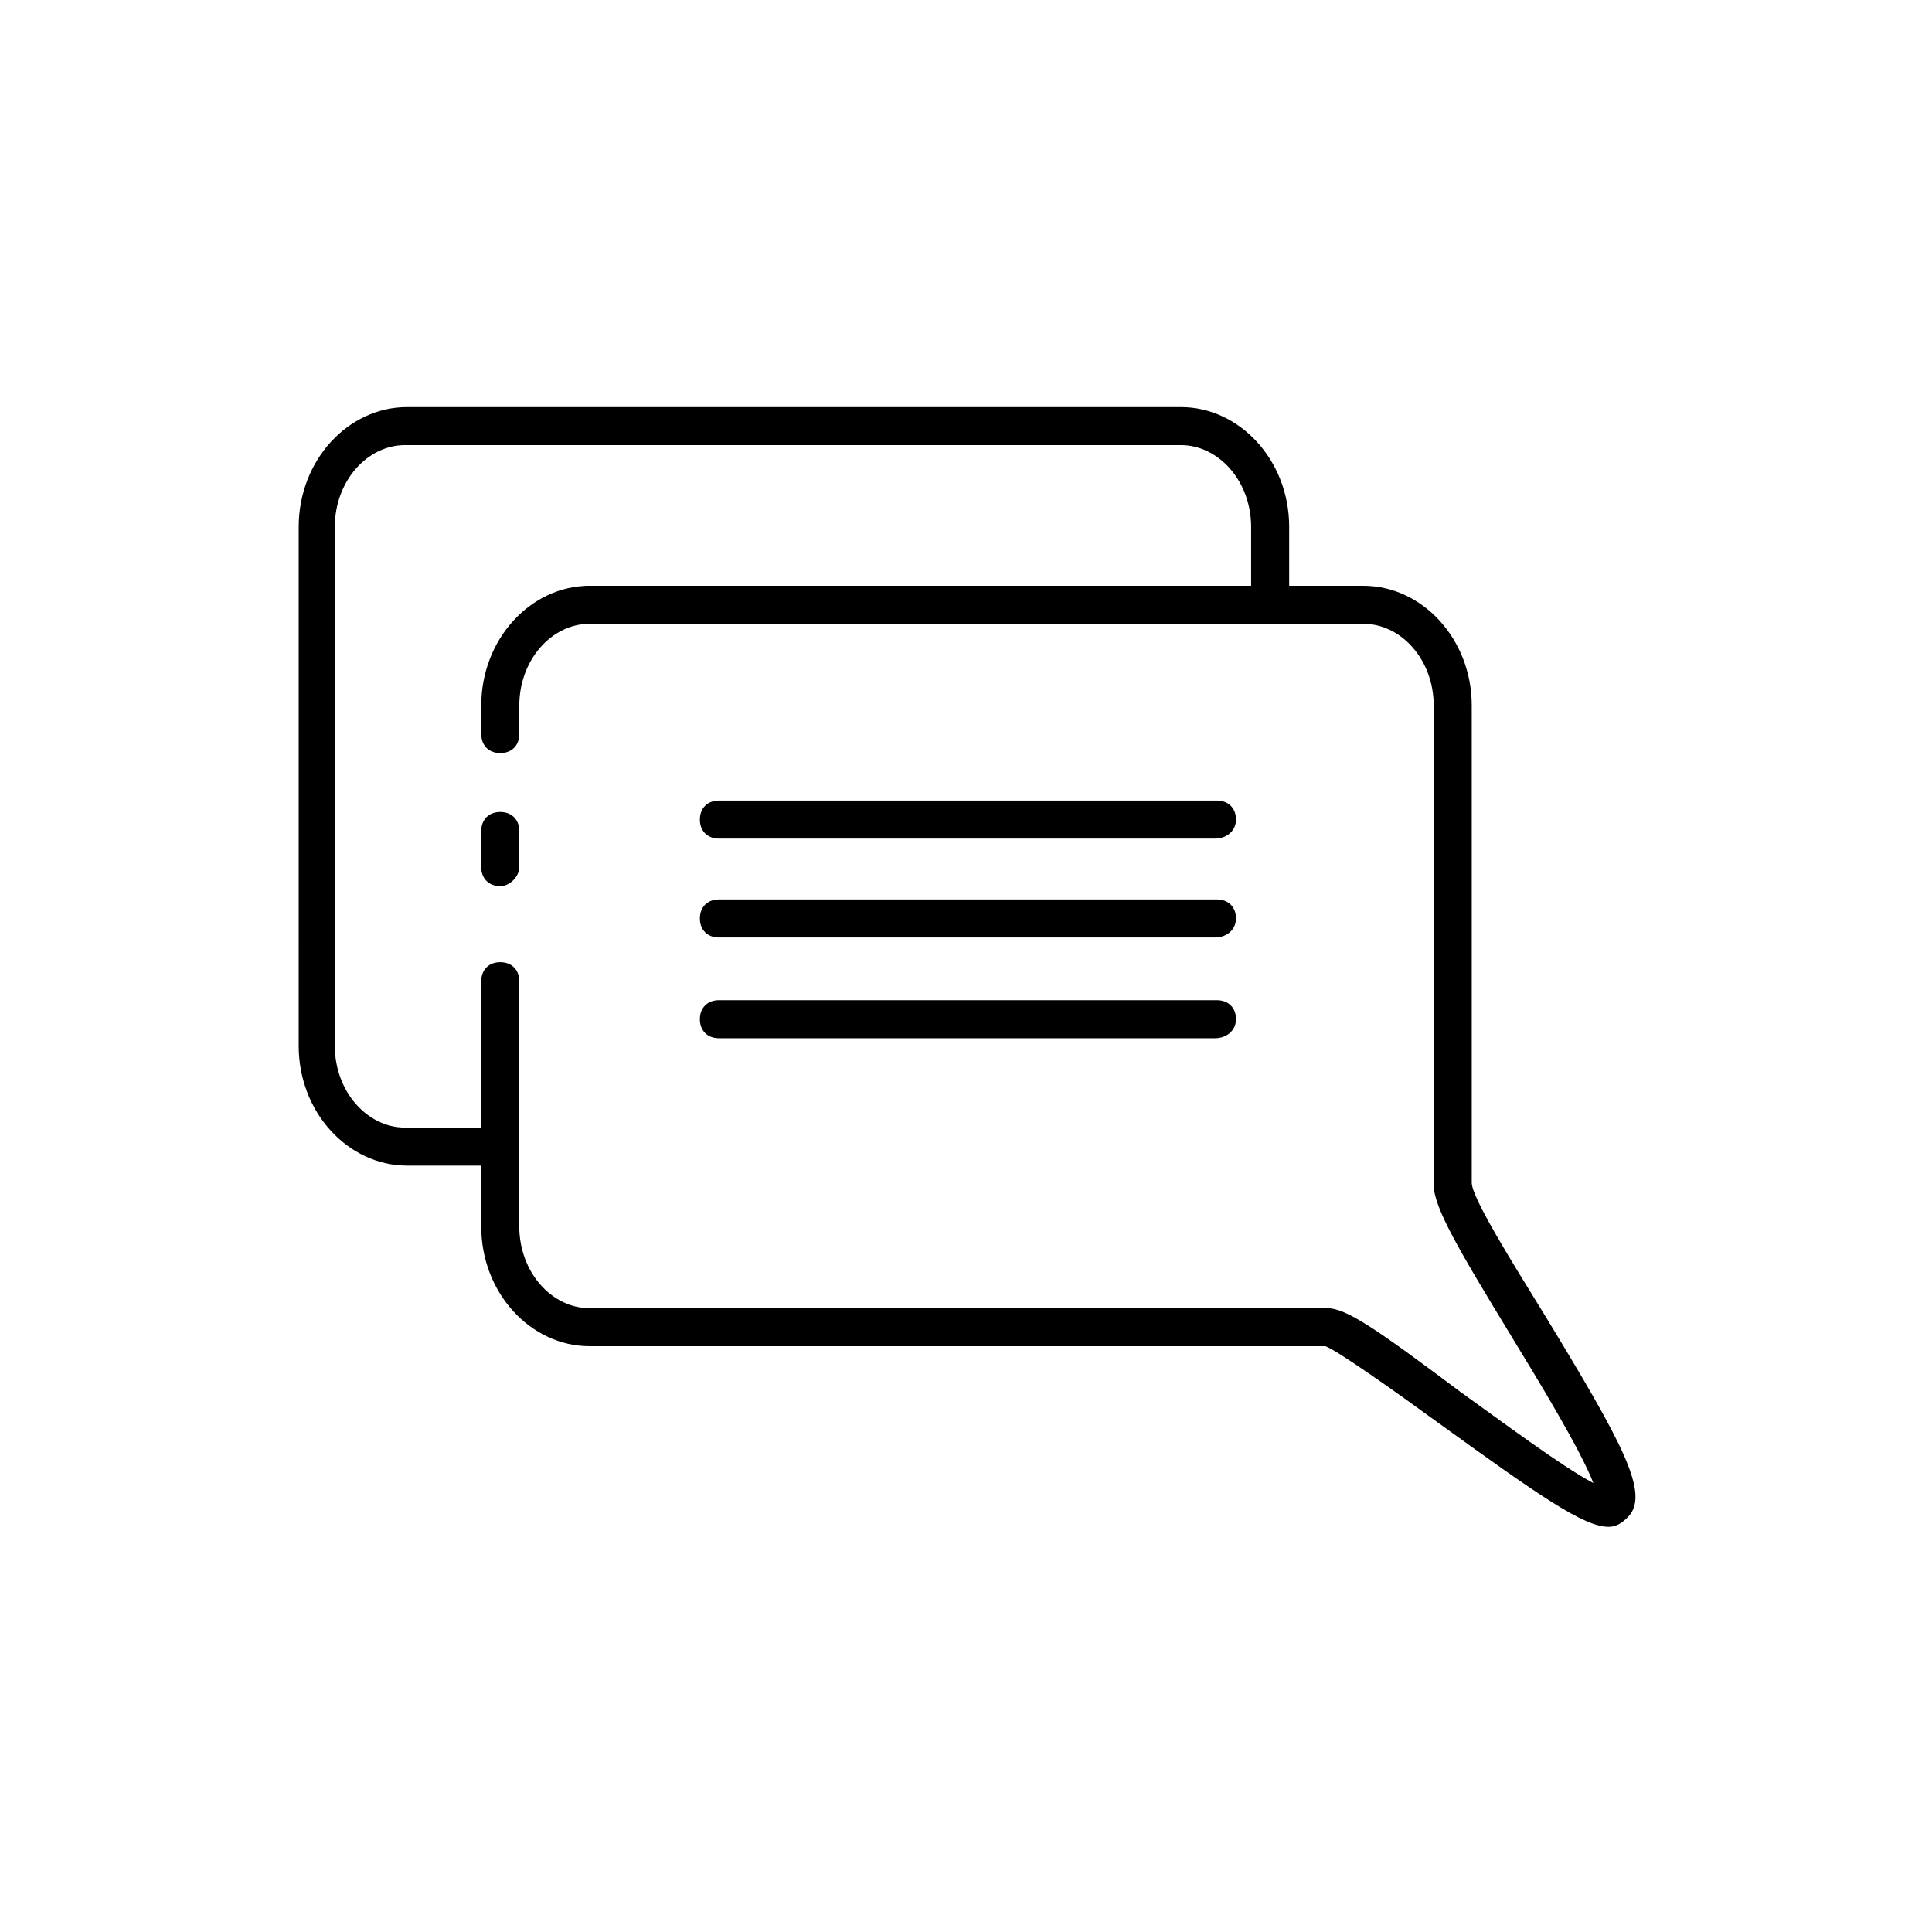<?xml version="1.0" encoding="UTF-8"?>
<!-- Uploaded to: ICON Repo, www.svgrepo.com, Generator: ICON Repo Mixer Tools -->
<svg fill="#000000" width="800px" height="800px" version="1.1" viewBox="144 144 512 512" xmlns="http://www.w3.org/2000/svg">
 <g>
  <path d="m281.6 452.9h-29.727c-15.617 0-28.719-14.105-28.719-31.738l0.004-137.54c0-17.633 13.098-31.738 28.719-31.738h205.05c15.617 0 28.719 14.105 28.719 31.738l-0.004 25.695h-185.4c-3.023 0-5.039-2.016-5.039-5.039 0-3.023 2.016-5.039 5.039-5.039h175.32v-15.617c0-12.09-8.566-21.664-18.641-21.664h-205.55c-10.078 0-18.641 9.574-18.641 21.664v137.54c0 12.09 8.566 21.664 18.641 21.664h22.168c1.008-0.504 1.512-1.008 2.519-1.008 3.023 0 5.039 2.016 5.039 5.039l-0.004 6.047z"/>
  <path d="m570.29 548.62c-6.551 0-18.137-8.062-45.344-27.711-11.082-8.062-26.703-19.145-29.727-20.152h-194.97c-15.617 0-28.719-14.105-28.719-31.738l0.004-64.992c0-3.023 2.016-5.039 5.039-5.039 3.023 0 5.039 2.016 5.039 5.039v64.992c0 12.09 8.566 21.664 18.641 21.664h195.48c5.039 0 13.098 5.543 35.266 22.168 10.578 7.559 26.703 19.648 35.266 24.184-3.527-9.07-14.609-27.207-21.664-38.793-14.105-23.176-20.656-34.258-20.656-40.305l0.004-126.96c0-12.09-8.566-21.664-18.641-21.664h-205.05c-10.078 0-18.641 9.574-18.641 21.664v7.559c0 3.023-2.016 5.039-5.039 5.039-3.023 0-5.039-2.016-5.039-5.039v-7.559c0-17.633 13.098-31.738 28.719-31.738h205.05c15.617 0 28.719 14.105 28.719 31.738v126.46c0 4.031 11.082 21.664 19.145 34.762 21.16 34.762 28.215 47.863 22.168 53.906-1.516 1.512-3.027 2.519-5.043 2.519z"/>
  <path d="m276.57 378.84c-3.023 0-5.039-2.016-5.039-5.039v-9.574c0-3.023 2.016-5.039 5.039-5.039 3.023 0 5.039 2.016 5.039 5.039v9.574c-0.004 2.519-2.519 5.039-5.039 5.039z"/>
  <path d="m466 419.14h-131.49c-3.023 0-5.039-2.016-5.039-5.039 0-3.023 2.016-5.039 5.039-5.039h132c3.023 0 5.039 2.016 5.039 5.039-0.004 3.023-2.523 5.039-5.547 5.039z"/>
  <path d="m466 392.44h-131.49c-3.023 0-5.039-2.016-5.039-5.039 0-3.023 2.016-5.039 5.039-5.039h132c3.023 0 5.039 2.016 5.039 5.039-0.004 3.023-2.523 5.039-5.547 5.039z"/>
  <path d="m466 366.24h-131.49c-3.023 0-5.039-2.016-5.039-5.039s2.016-5.039 5.039-5.039h132c3.023 0 5.039 2.016 5.039 5.039-0.004 3.023-2.523 5.039-5.547 5.039z"/>
 </g>
</svg>